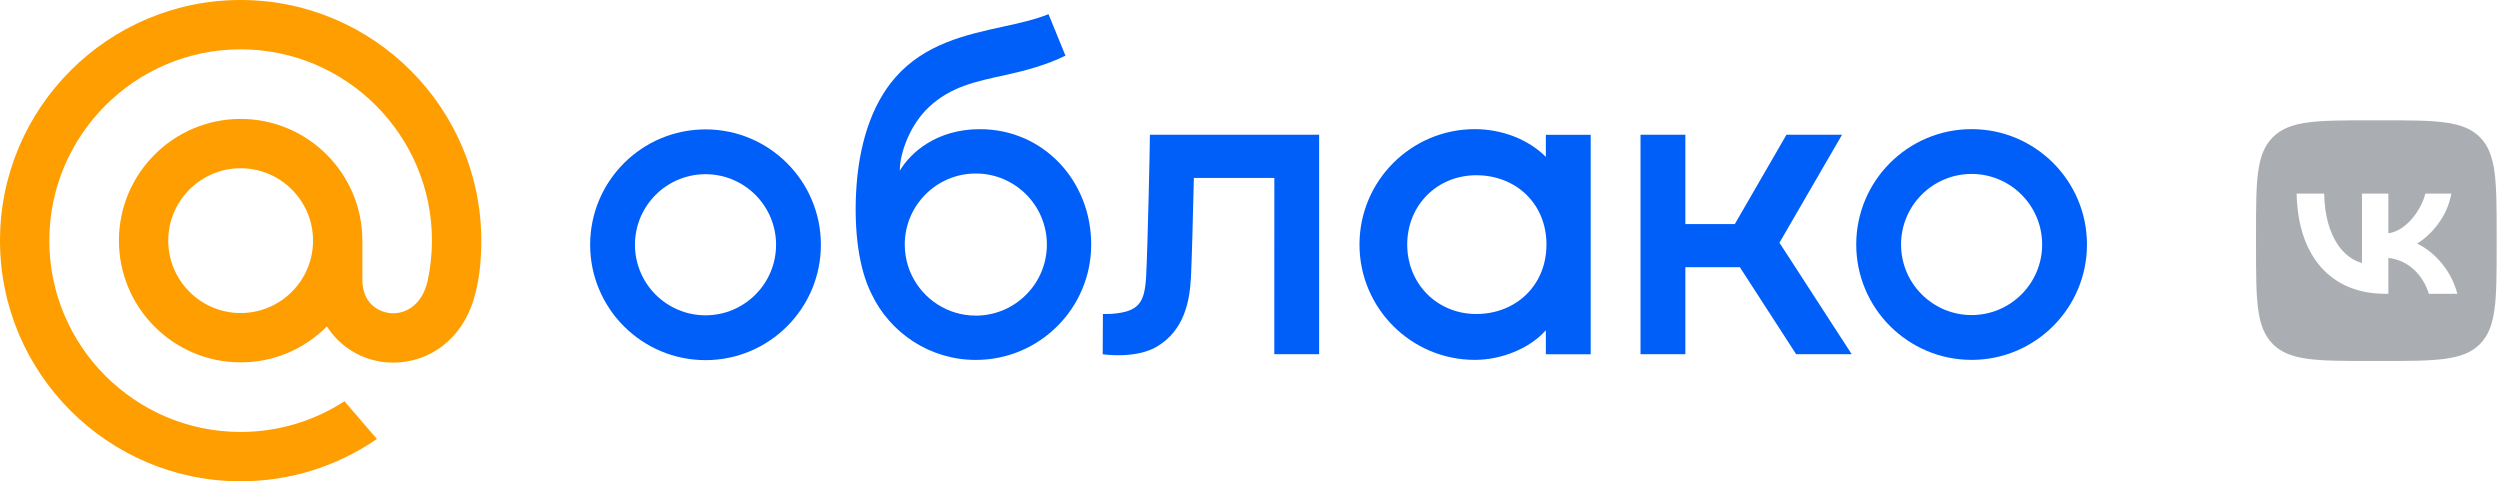 <svg width="187" height="36" viewBox="0 0 187 36" fill="none" xmlns="http://www.w3.org/2000/svg">
<path d="M72.99 23.608C70.892 23.608 69.076 22.388 68.212 20.62C68.212 20.62 68.012 20.223 67.907 19.847C67.758 19.355 67.676 18.833 67.676 18.292C67.676 15.359 70.057 12.978 72.99 12.978C75.924 12.978 78.306 15.359 78.306 18.292C78.306 21.226 75.924 23.608 72.99 23.608ZM67.305 12.767C67.306 11.37 68.117 9.278 69.492 8.002C71.142 6.471 72.906 6.114 75.335 5.583C76.674 5.291 78.314 4.851 79.696 4.161L78.428 1.059C77.423 1.47 76.238 1.729 74.984 2.003C72.266 2.598 69.184 3.271 66.973 5.792C65.151 7.868 64.212 10.923 64.036 14.396C63.891 17.267 64.225 20.084 65.197 21.999C66.586 24.909 69.555 26.922 72.99 26.922C77.754 26.922 81.621 23.055 81.621 18.292C81.621 13.53 78.055 9.662 73.293 9.662C70.054 9.662 68.103 11.418 67.305 12.767Z" fill="#005FF9"/>
<path d="M98.671 10.079H86.013V10.086C86.015 10.751 85.85 18.406 85.734 20.609C85.628 22.64 85.225 23.339 83.059 23.482C82.993 23.485 82.731 23.488 82.498 23.487L82.482 26.496C82.534 26.506 84.956 26.868 86.545 25.921C88.583 24.706 88.988 22.53 89.081 20.784C89.15 19.449 89.243 15.818 89.301 13.308H95.321L95.317 26.496H98.671V10.079Z" fill="#005FF9"/>
<path fill-rule="evenodd" clip-rule="evenodd" d="M118.984 26.498H115.63V24.702C114.428 26.064 112.311 26.919 110.319 26.919C105.556 26.919 101.689 23.052 101.689 18.289C101.689 13.527 105.556 9.659 110.319 9.659C112.311 9.659 114.316 10.409 115.63 11.736V10.081H118.984V26.498ZM110.428 13.108C113.366 13.108 115.675 15.21 115.675 18.289C115.675 21.369 113.366 23.487 110.428 23.487C107.492 23.487 105.26 21.226 105.26 18.289C105.26 15.353 107.492 13.108 110.428 13.108Z" fill="#005FF9"/>
<path fill-rule="evenodd" clip-rule="evenodd" d="M122.711 10.079H126.065V16.76H129.764L133.627 10.079H137.784L133.103 18.155L138.508 26.496H134.352L130.142 19.988H126.065V26.496H122.711V10.079Z" fill="#005FF9"/>
<path fill-rule="evenodd" clip-rule="evenodd" d="M147.476 9.659C152.238 9.659 156.105 13.527 156.105 18.289C156.105 23.052 152.238 26.919 147.476 26.919C142.712 26.919 138.846 23.052 138.846 18.289C138.846 13.527 142.712 9.659 147.476 9.659ZM147.476 13.011C150.388 13.011 152.753 15.376 152.753 18.289C152.753 21.201 150.388 23.566 147.476 23.566C144.563 23.566 142.198 21.201 142.198 18.289C142.198 15.376 144.563 13.011 147.476 13.011Z" fill="#005FF9"/>
<path fill-rule="evenodd" clip-rule="evenodd" d="M52.773 9.678C57.536 9.678 61.402 13.545 61.402 18.308C61.402 23.07 57.536 26.938 52.773 26.938C48.01 26.938 44.143 23.07 44.143 18.308C44.143 13.545 48.01 9.678 52.773 9.678ZM52.773 13.03C55.685 13.03 58.05 15.395 58.05 18.308C58.05 21.221 55.685 23.585 52.773 23.585C49.86 23.585 47.495 21.221 47.495 18.308C47.495 15.395 49.86 13.03 52.773 13.03Z" fill="#005FF9"/>
<path d="M23.415 18C23.415 20.986 20.986 23.415 18 23.415C15.014 23.415 12.585 20.986 12.585 18C12.585 15.014 15.014 12.585 18 12.585C20.986 12.585 23.415 15.014 23.415 18ZM18 0C8.075 0 0 8.075 0 18C0 27.925 8.075 36 18 36C21.636 36 25.143 34.918 28.14 32.869L28.191 32.833L25.766 30.014L25.725 30.041C23.418 31.525 20.746 32.31 18 32.31C10.109 32.31 3.69 25.891 3.69 18C3.69 10.109 10.109 3.69 18 3.69C25.891 3.69 32.31 10.109 32.31 18C32.31 19.023 32.196 20.058 31.973 21.076C31.52 22.933 30.22 23.502 29.243 23.427C28.261 23.347 27.113 22.647 27.105 20.935V19.539V18C27.105 12.979 23.021 8.895 18 8.895C12.979 8.895 8.895 12.979 8.895 18C8.895 23.021 12.979 27.105 18 27.105C20.439 27.105 22.726 26.151 24.451 24.417C25.453 25.977 27.088 26.956 28.947 27.105C29.107 27.118 29.27 27.125 29.432 27.125C30.741 27.125 32.039 26.687 33.085 25.892C34.164 25.073 34.969 23.888 35.415 22.465C35.486 22.236 35.616 21.709 35.617 21.706L35.621 21.687C35.883 20.545 36 19.406 36 18C36 8.075 27.925 0 18 0" fill="#FF9E00"/>
<g clip-path="url(#clip0_126_1916)">
<path d="M178.405 21.974C174.344 21.974 171.882 19.159 171.788 14.479H173.848C173.912 17.914 175.475 19.375 176.677 19.67V14.479H178.65V17.446C179.809 17.316 181.019 15.97 181.422 14.479H183.359C183.049 16.308 181.732 17.662 180.803 18.216C181.732 18.662 183.236 19.843 183.812 21.974H181.681C181.235 20.549 180.126 19.447 178.65 19.296V21.974H178.405ZM177.383 27H178.132C182.2 27 184.237 27 185.497 25.74C186.75 24.473 186.75 22.435 186.75 18.382V17.618C186.75 13.558 186.75 11.527 185.497 10.26C184.237 9 182.2 9 178.132 9H177.383C173.315 9 171.277 9 170.01 10.26C168.743 11.52 168.75 13.565 168.75 17.618V18.382C168.75 22.442 168.75 24.473 170.01 25.74C171.27 27.007 173.315 27 177.383 27Z" fill="#AAAEB3"/>
</g>
<defs>
<clipPath id="clip0_126_1916">
<rect width="30.375" height="18" fill="white" transform="translate(156.375 9)"/>
</clipPath>
</defs>
</svg>

